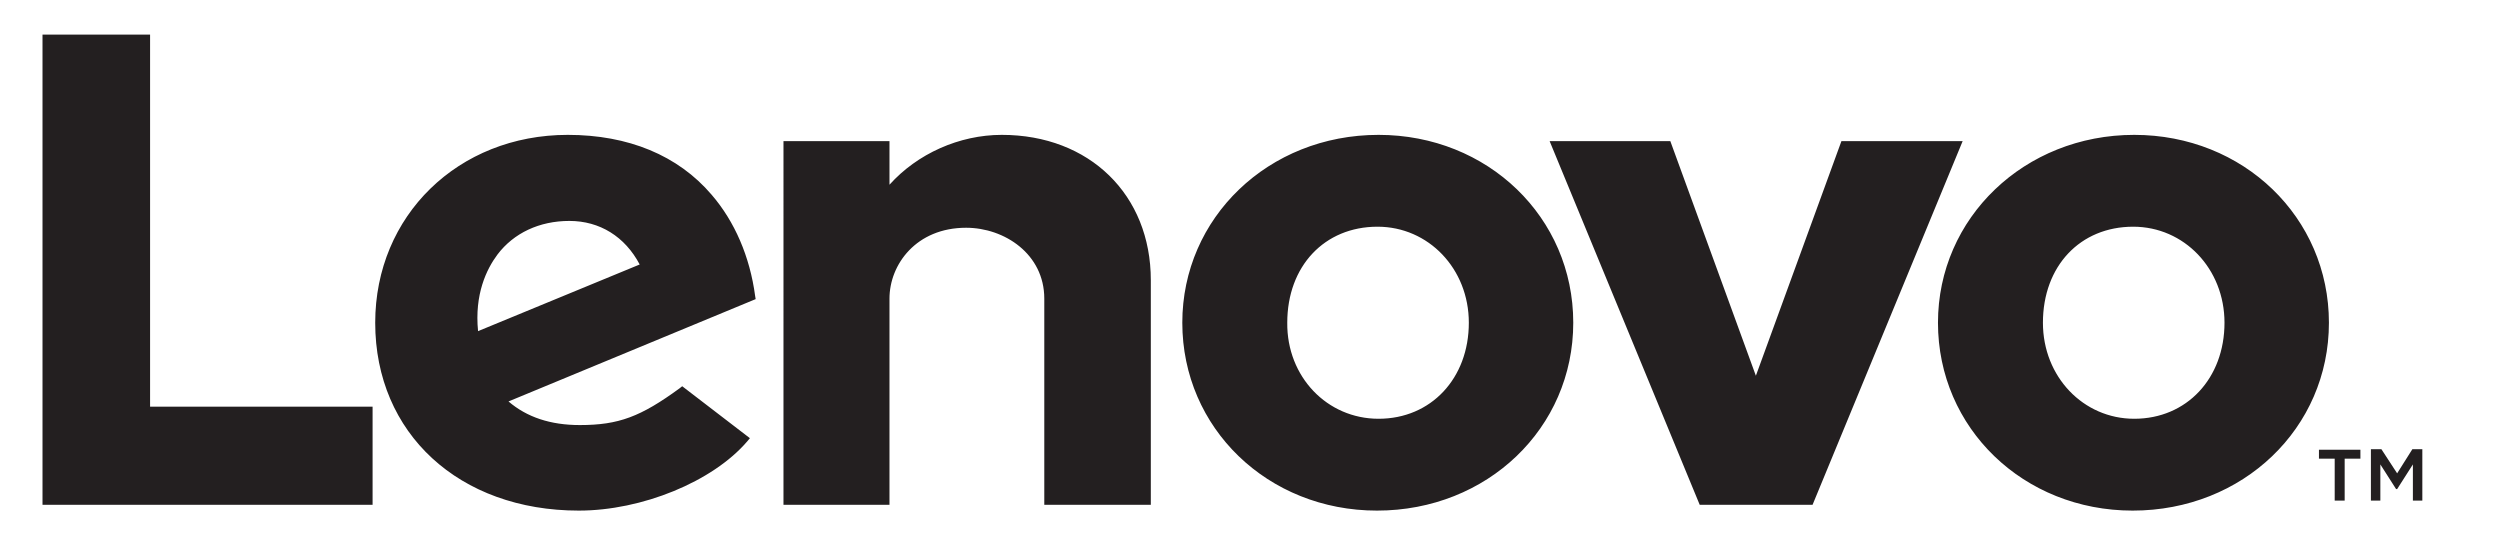 <?xml version="1.0" encoding="UTF-8"?>
<!-- Generator: Adobe Illustrator 27.8.1, SVG Export Plug-In . SVG Version: 6.00 Build 0)  -->
<svg xmlns="http://www.w3.org/2000/svg" xmlns:xlink="http://www.w3.org/1999/xlink" version="1.1" id="Layer_1" x="0px" y="0px" viewBox="0 0 476.4 105" style="enable-background:new 0 0 476.4 105;" xml:space="preserve">
<style type="text/css">
	.st0{fill:#231F20;}
</style>
<path class="st0" d="M190.9,25.7c16.7,0,28.4,11.4,28.4,27.7v42.8H199V56.9c0-8.5-7.6-13.5-14.9-13.5c-9.5,0-14.6,7-14.6,13.5v39.3  h-20.2V26.9h20.2v8.3C174.8,29.3,182.8,25.7,190.9,25.7 M350.9,26.9l-16.3,44.7l-16.3-44.7h-23l28.6,69.3h21.5L374,26.9  C374,26.9,350.9,26.9,350.9,26.9z M130,73.6l12.9,9.9l-0.5,0.6c-6.6,7.7-20.1,13.2-32.1,13.2c-22.8,0-38.8-14.7-38.8-35.8  c0-20.4,15.8-35.8,36.7-35.8c11.5,0,21,3.9,27.4,11.4c4.4,5.1,7.3,11.8,8.3,19.3L144,57L96.9,76.5c3.5,3,8,4.5,13.6,4.5  c7.4,0,11.6-1.6,19-7L130,73.6z M121.9,50.4c-2.8-5.3-7.6-8.3-13.4-8.3c-5.7,0-10.6,2.3-13.7,6.4c-2.1,2.8-4.4,7.6-3.7,14.6  L121.9,50.4 M28.6,77.5V6.6H8.1v89.6H71V77.5H28.6z M406.7,25.7c20.8,0,37.1,15.7,37.1,35.8s-16.4,35.8-37.4,35.8  c-20.8,0-37.1-15.7-37.1-35.8C369.3,41.5,385.8,25.7,406.7,25.7 M406.7,79.8c10,0,17.2-7.7,17.2-18.3c0-10.3-7.7-18.3-17.4-18.3  c-10.1,0-17.2,7.5-17.2,18.3C389.3,71.8,397,79.8,406.7,79.8 M262.7,25.7c20.8,0,37.1,15.7,37.1,35.8s-16.4,35.8-37.4,35.8  c-20.8,0-37.1-15.7-37.1-35.8C225.3,41.5,241.7,25.7,262.7,25.7 M262.7,79.8c10,0,17.2-7.7,17.2-18.3c0-10.3-7.7-18.3-17.4-18.3  c-10.1,0-17.2,7.5-17.2,18.3C245.2,71.8,252.9,79.8,262.7,79.8 M444.9,95.4h1.9v-8h3v-1.7h-7.9v1.7h3V95.4z M451.8,95.4h1.8v-6.9  l3,4.7h0.2l3-4.7v6.9h1.8v-9.8h-1.9l-2.9,4.6l-3-4.6h-2V95.4z"></path>
</svg>
